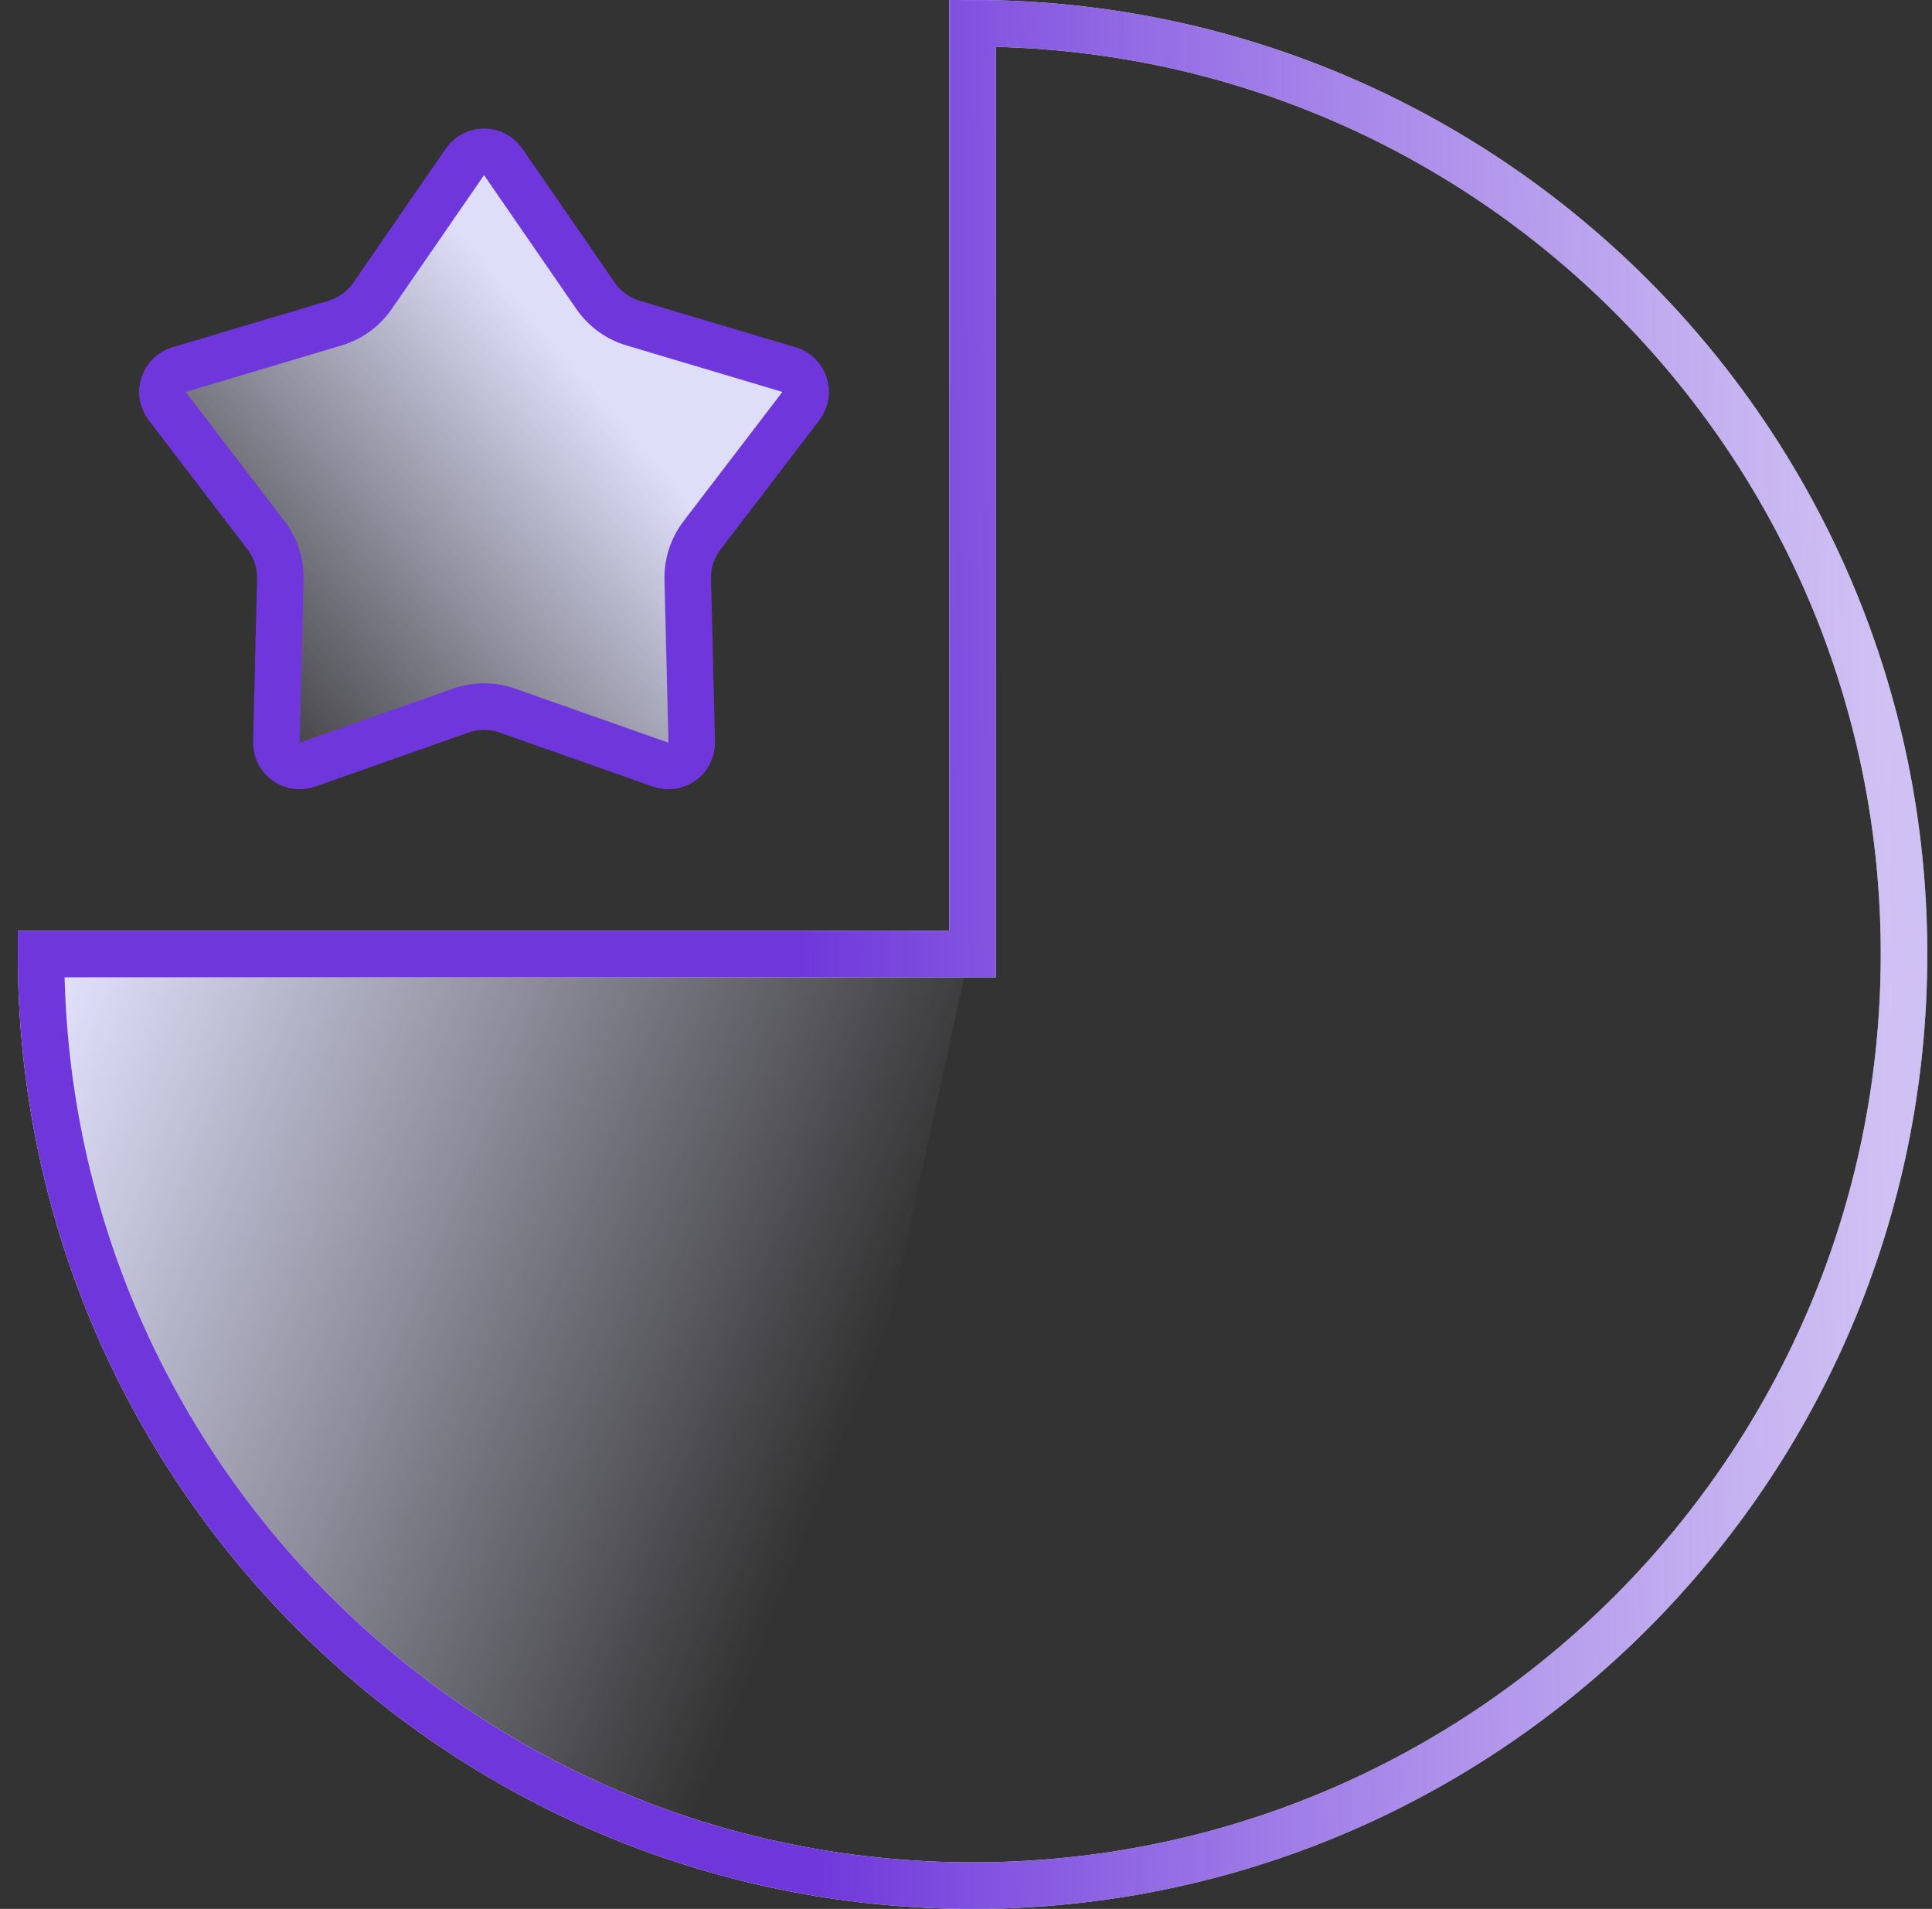 <svg xmlns="http://www.w3.org/2000/svg" width="83" height="82" viewBox="0 0 83 82" fill="none"><rect x="0" y="0" width="83" height="82" fill="#333333" stroke="none"/><path d="M1.002 41.643H41.495L33.259 79.391C7.453 72.253 1.002 51.252 1.002 41.643Z" fill="url(#paint0_linear_2100_12111)"></path><path d="M41.781 1C63.879 1 81.798 18.919 81.798 40.983C81.798 63.047 63.879 81 41.781 81C19.682 81 1.764 63.081 1.764 40.983H41.781V1Z" stroke="white" stroke-width="2" stroke-miterlimit="10"></path><path d="M41.781 1C63.879 1 81.798 18.919 81.798 40.983C81.798 63.047 63.879 81 41.781 81C19.682 81 1.764 63.081 1.764 40.983H41.781V1Z" stroke="url(#paint1_linear_2100_12111)" stroke-width="2" stroke-miterlimit="10"></path><path d="M21.618 6.954C21.221 6.378 20.369 6.378 19.972 6.954L16.003 12.709C15.615 13.272 15.045 13.685 14.39 13.88L7.691 15.877C7.021 16.077 6.757 16.886 7.183 17.442L11.429 22.995C11.844 23.538 12.061 24.208 12.044 24.892L11.873 31.879C11.856 32.579 12.545 33.079 13.205 32.847L19.798 30.524C20.443 30.297 21.147 30.297 21.792 30.524L28.385 32.847C29.045 33.079 29.734 32.579 29.717 31.879L29.546 24.892C29.529 24.208 29.746 23.538 30.161 22.995L34.407 17.442C34.832 16.886 34.569 16.077 33.898 15.877L27.2 13.88C26.545 13.685 25.975 13.272 25.587 12.709L21.618 6.954Z" fill="url(#paint2_linear_2100_12111)" stroke="#6F37DB" stroke-width="2"></path><defs><linearGradient id="paint0_linear_2100_12111" x1="3.747" y1="40.957" x2="39.038" y2="54.975" gradientUnits="userSpaceOnUse"><stop stop-color="#DEDEF9"></stop><stop offset="1" stop-color="#DEDEF9" stop-opacity="0"></stop></linearGradient><linearGradient id="paint1_linear_2100_12111" x1="34.633" y1="60.86" x2="81.53" y2="60.38" gradientUnits="userSpaceOnUse"><stop stop-color="#6F37DB"></stop><stop offset="1" stop-color="#A081E8" stop-opacity="0.49"></stop></linearGradient><linearGradient id="paint2_linear_2100_12111" x1="20.797" y1="11.171" x2="3.898" y2="25.62" gradientUnits="userSpaceOnUse"><stop stop-color="#DEDEF9"></stop><stop offset="1" stop-color="#DEDEF9" stop-opacity="0"></stop></linearGradient></defs></svg>